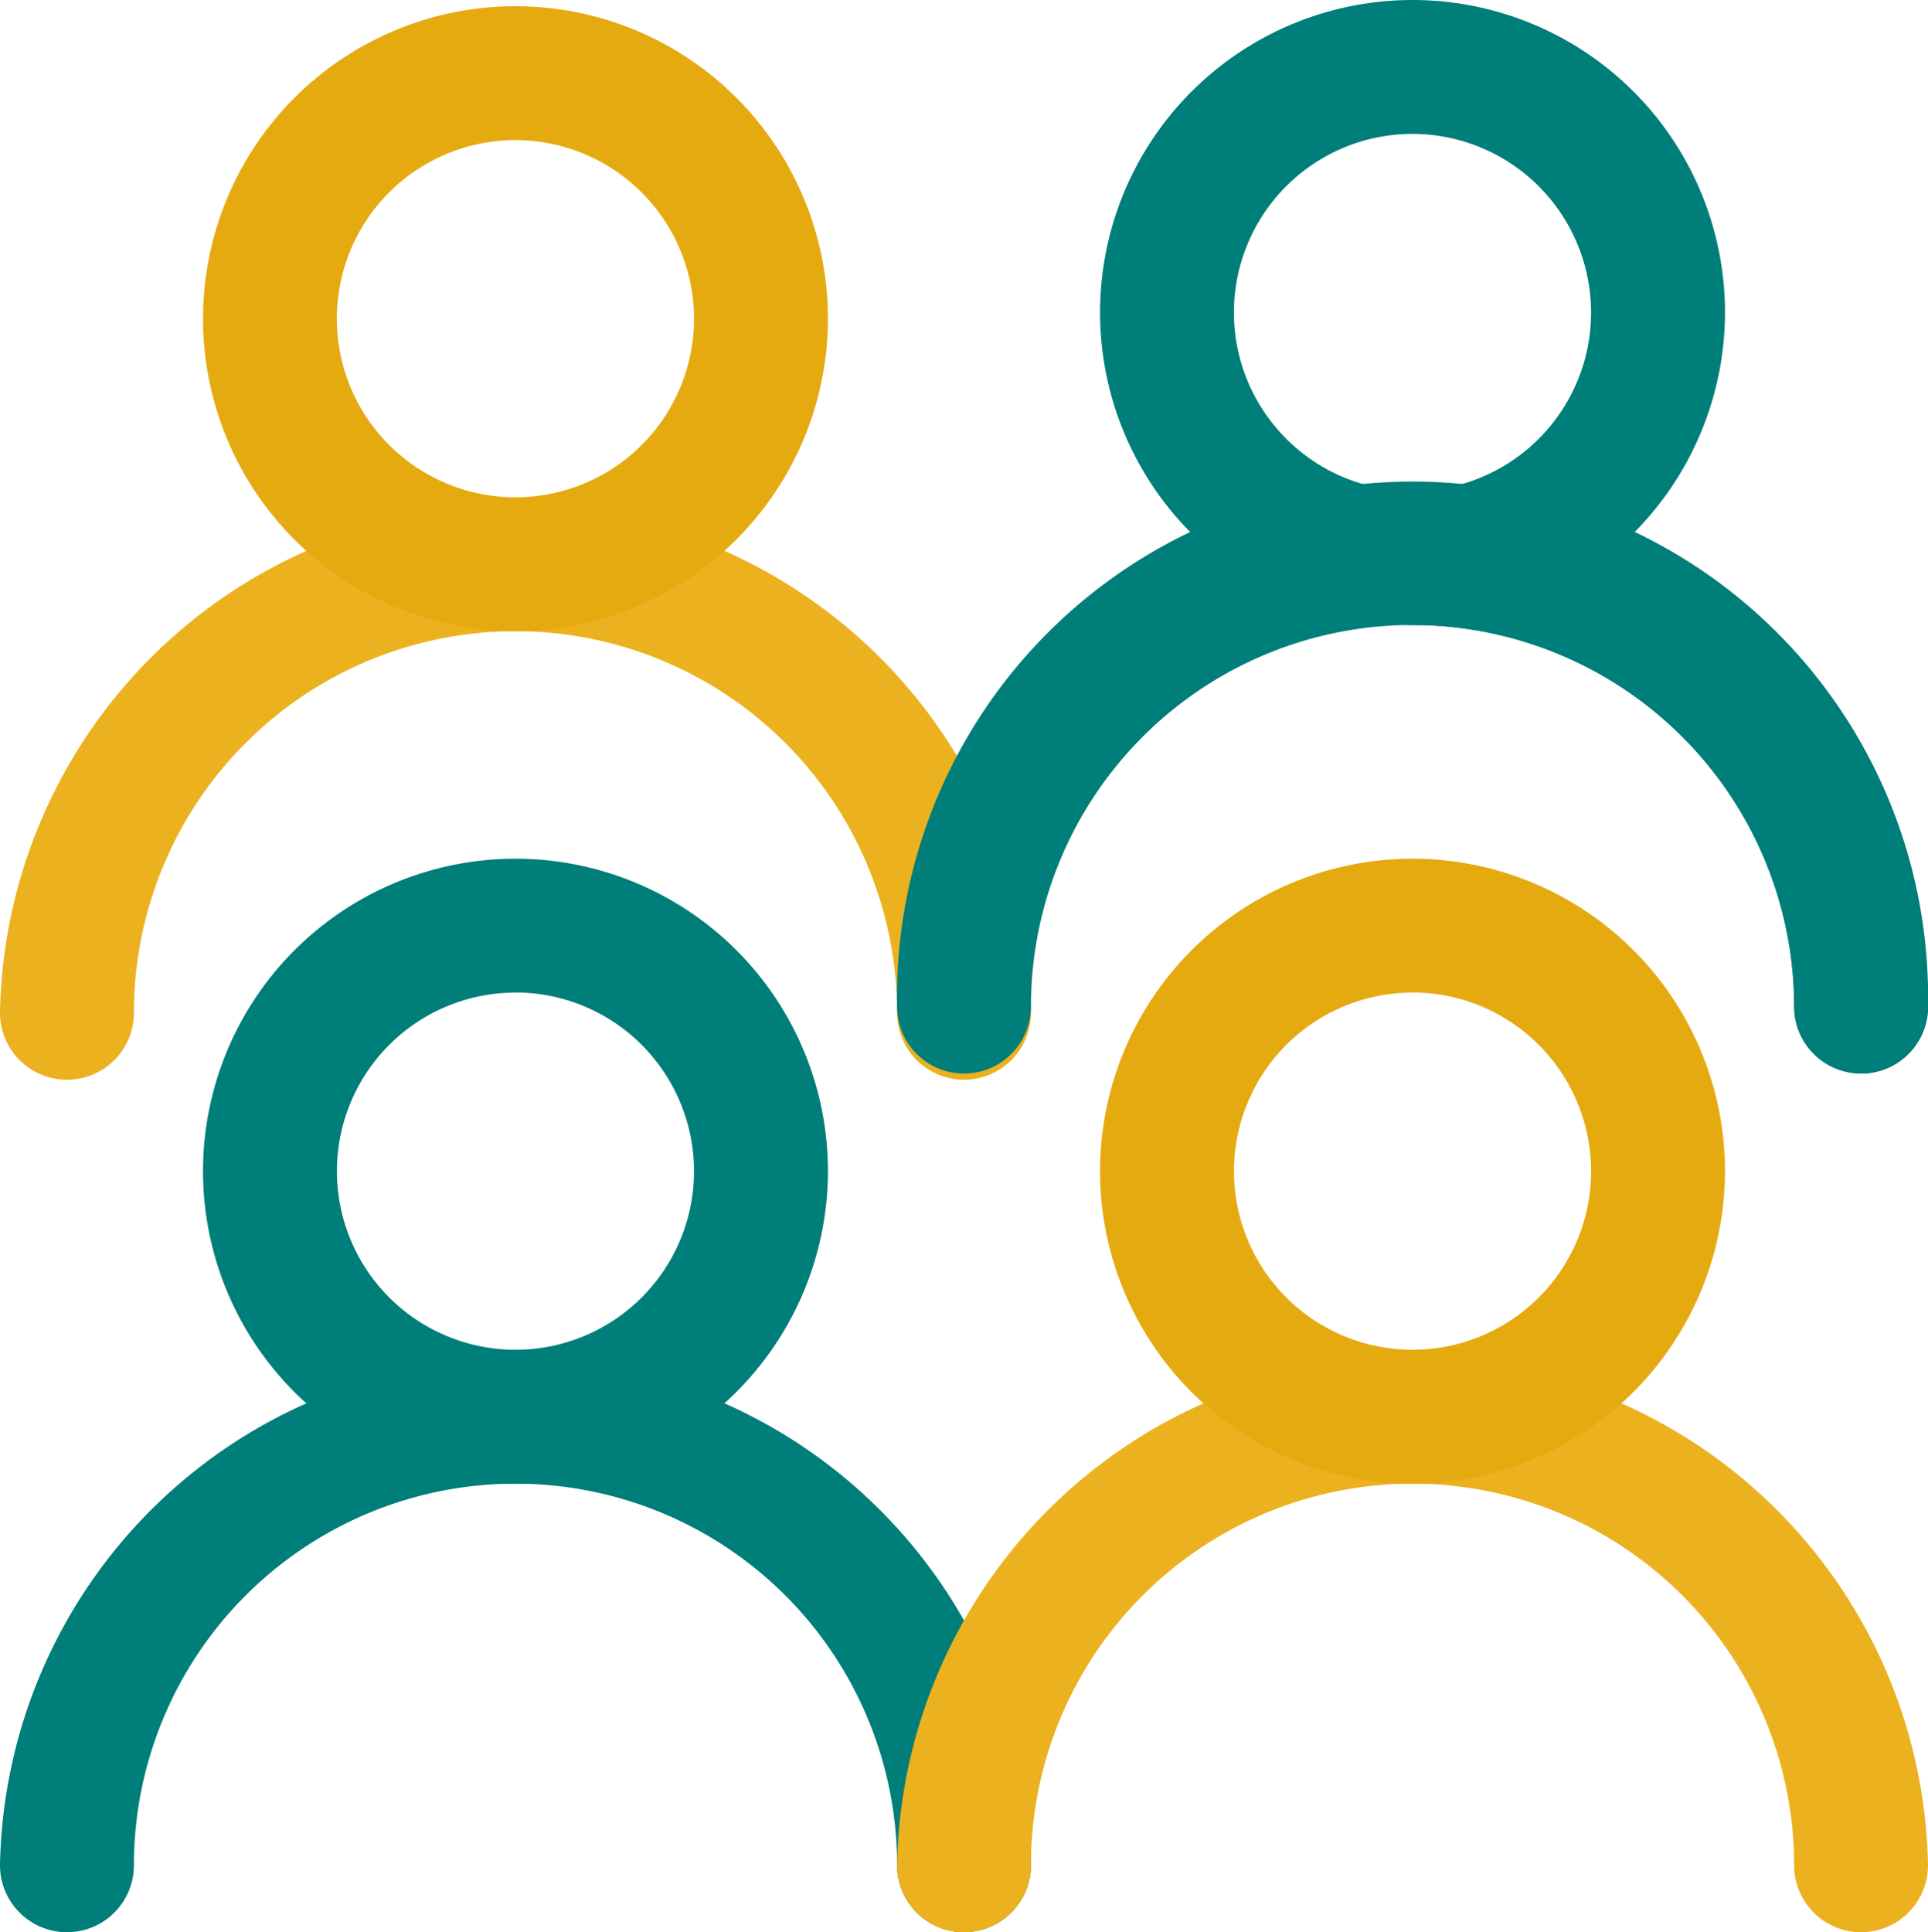 <svg id="ícone-grupo-de-pessoas" xmlns="http://www.w3.org/2000/svg" xmlns:xlink="http://www.w3.org/1999/xlink" width="67.313" height="67.456" viewBox="0 0 67.313 67.456">
  <defs>
    <clipPath id="clip-path">
      <rect id="Retângulo_17862" data-name="Retângulo 17862" width="67.313" height="67.456" fill="none"/>
    </clipPath>
  </defs>
  <g id="Grupo_23902" data-name="Grupo 23902" clip-path="url(#clip-path)">
    <path id="Caminho_26459" data-name="Caminho 26459" d="M33.657,121.139a2.338,2.338,0,0,1-2.337-2.337,13.322,13.322,0,0,0-26.645,0A2.337,2.337,0,1,1,0,118.8a18,18,0,0,1,35.994,0,2.338,2.338,0,0,1-2.337,2.337" transform="translate(0 -53.683)" fill="#007e7a"/>
    <path id="Caminho_26461" data-name="Caminho 26461" d="M26.072,85.948A10.909,10.909,0,1,1,36.981,75.039,10.921,10.921,0,0,1,26.072,85.948m0-17.143a6.234,6.234,0,1,0,6.234,6.234A6.242,6.242,0,0,0,26.072,68.8" transform="translate(-8.075 -34.152)" fill="#007e7a"/>
    <path id="Caminho_26464" data-name="Caminho 26464" d="M33.657,57.473a2.338,2.338,0,0,1-2.337-2.337,13.322,13.322,0,0,0-26.645,0,2.337,2.337,0,1,1-4.675,0,18,18,0,0,1,35.994,0,2.338,2.338,0,0,1-2.337,2.337" transform="translate(0 -19.778)" fill="#ecb11f"/>
    <path id="Caminho_26466" data-name="Caminho 26466" d="M26.072,22.282A10.909,10.909,0,1,1,36.981,11.373,10.921,10.921,0,0,1,26.072,22.282m0-17.144a6.235,6.235,0,1,0,6.234,6.234,6.242,6.242,0,0,0-6.234-6.234" transform="translate(-8.075 -0.247)" fill="#e6aa11"/>
    <path id="Caminho_26469" data-name="Caminho 26469" d="M100.657,57.009a2.338,2.338,0,0,1-2.337-2.337,13.322,13.322,0,1,0-26.645,0,2.337,2.337,0,1,1-4.675,0,18,18,0,1,1,35.994,0,2.338,2.338,0,0,1-2.337,2.337" transform="translate(-35.681 -19.531)" fill="#007e7a"/>
    <path id="Caminho_26470" data-name="Caminho 26470" d="M118.5,57.009a2.338,2.338,0,0,1-2.337-2.337A13.338,13.338,0,0,0,102.837,41.35a2.337,2.337,0,0,1,0-4.675,18.017,18.017,0,0,1,18,18,2.338,2.338,0,0,1-2.337,2.337" transform="translate(-53.521 -19.531)" fill="#007e7a"/>
    <path id="Caminho_26471" data-name="Caminho 26471" d="M93.072,21.818a10.909,10.909,0,1,1,10.909-10.909A10.922,10.922,0,0,1,93.072,21.818m0-17.144a6.235,6.235,0,1,0,6.234,6.234,6.242,6.242,0,0,0-6.234-6.234" transform="translate(-43.756)" fill="#007e7a"/>
    <path id="Caminho_26474" data-name="Caminho 26474" d="M100.656,121.139a2.338,2.338,0,0,1-2.337-2.337,13.322,13.322,0,0,0-26.645,0,2.337,2.337,0,1,1-4.675,0,18,18,0,0,1,35.994,0,2.338,2.338,0,0,1-2.337,2.337" transform="translate(-35.68 -53.683)" fill="#ecb11f"/>
    <path id="Caminho_26476" data-name="Caminho 26476" d="M93.072,85.948a10.909,10.909,0,1,1,10.909-10.909A10.921,10.921,0,0,1,93.072,85.948m0-17.143a6.234,6.234,0,1,0,6.234,6.234A6.242,6.242,0,0,0,93.072,68.8" transform="translate(-43.756 -34.152)" fill="#e6aa11"/>
  </g>
</svg>
